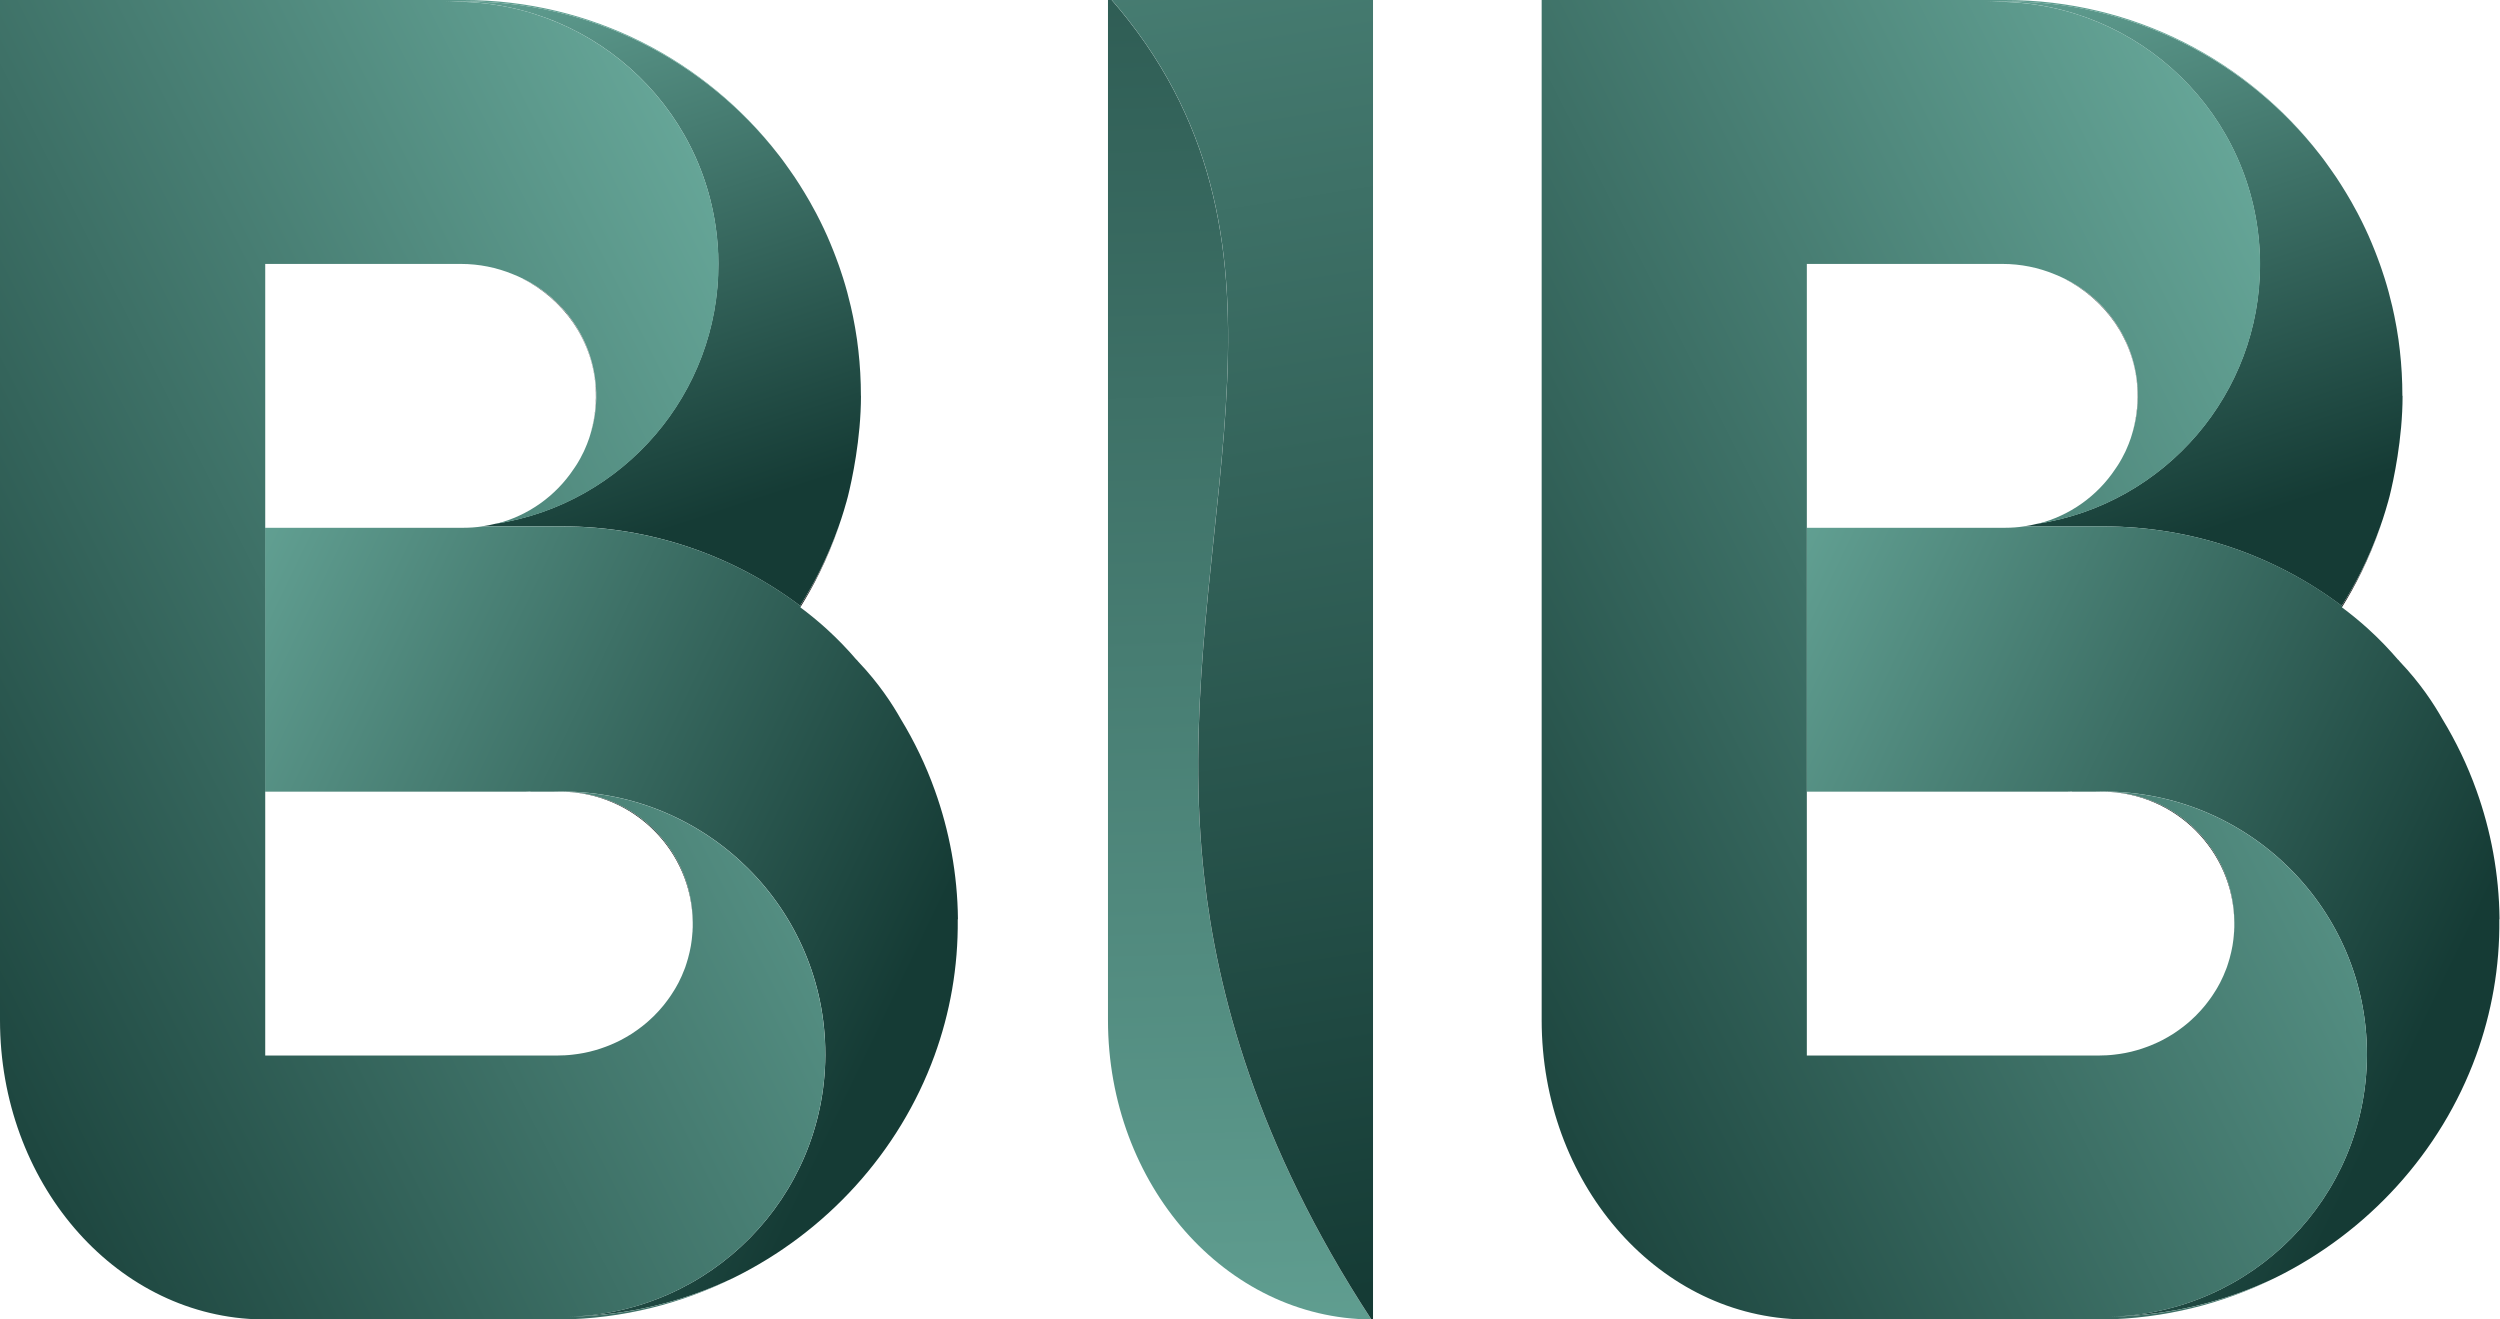 <svg width="252" height="133" viewBox="0 0 252 133" fill="none" xmlns="http://www.w3.org/2000/svg">
<g clip-path="url(#clip0_271_109)">
<path d="M138.235 133C123.559 132.902 111.684 119.429 111.684 102.821V0H112.059C113.133 1.233 114.312 2.715 115.497 4.427C132.326 28.9 117.71 56.212 121.399 88.575C122.67 99.752 126.537 115.133 138.228 133H138.235Z" fill="url(#paint0_linear_271_109)"/>
<path d="M215.444 38.898C215.056 33.894 211.907 29.755 207.6 27.859C212.098 29.919 215.319 34.314 215.464 39.522C215.51 41.063 215.293 42.539 214.852 43.923C215.372 42.349 215.583 40.643 215.451 38.892L215.444 38.898ZM212.006 79.801C219.271 79.88 225.147 85.731 225.219 92.966C225.219 85.698 219.304 79.801 212.006 79.801ZM239.947 53.066C238.952 55.887 237.648 58.569 236.061 61.075C236.08 61.081 236.1 61.101 236.12 61.121C237.339 59.153 238.781 56.444 239.953 53.066C239.98 53.001 240.006 52.928 240.019 52.863C240 52.928 239.973 53.001 239.947 53.066Z" fill="black"/>
<path d="M242.18 39.903C242.18 44.239 241.258 48.463 240.869 50.024C240.863 50.077 240.849 50.122 240.83 50.168C240.816 50.234 240.797 50.293 240.777 50.358C240.757 50.457 240.731 50.542 240.718 50.588C240.718 50.608 240.711 50.627 240.698 50.647C240.54 51.224 240.368 51.775 240.191 52.32C240.138 52.503 240.072 52.68 240.006 52.858C239.986 52.923 239.96 52.995 239.934 53.061C238.939 55.881 237.635 58.564 236.048 61.07C229.356 56.039 221.03 53.061 211.993 53.061H203.984C204.458 52.995 204.912 52.91 205.367 52.792C205.373 52.792 205.38 52.792 205.387 52.792C218.297 50.765 227.841 39.621 227.801 26.601C227.801 25.945 227.781 25.283 227.722 24.62C226.622 10.387 214.417 -0.344 200.223 0.194C213.765 -0.501 226.148 5.638 233.894 15.647C234.105 15.916 234.309 16.185 234.506 16.467C234.651 16.664 234.796 16.874 234.941 17.077C235.125 17.333 235.303 17.602 235.488 17.864C235.652 18.114 235.824 18.369 235.982 18.625C236.153 18.901 236.324 19.17 236.489 19.445C236.66 19.727 236.831 20.009 236.996 20.304C237.22 20.698 237.437 21.091 237.648 21.492C237.793 21.767 237.931 22.043 238.07 22.318C238.188 22.554 238.307 22.797 238.419 23.04C238.649 23.525 238.867 24.017 239.071 24.509C239.17 24.738 239.262 24.961 239.348 25.191C239.381 25.257 239.4 25.322 239.427 25.388C239.492 25.565 239.565 25.742 239.631 25.919C239.69 26.076 239.749 26.234 239.802 26.385C239.828 26.45 239.855 26.523 239.881 26.595C239.947 26.765 240.006 26.936 240.059 27.106C240.164 27.408 240.263 27.716 240.362 28.025C240.658 28.962 240.915 29.914 241.139 30.878C241.212 31.193 241.284 31.521 241.35 31.842C241.363 31.908 241.376 31.98 241.389 32.045C241.449 32.347 241.501 32.642 241.561 32.95C241.574 33.029 241.587 33.108 241.6 33.18C241.659 33.528 241.712 33.862 241.765 34.216C241.818 34.577 241.864 34.944 241.903 35.312C242.074 36.814 242.16 38.349 242.16 39.897L242.18 39.903Z" fill="url(#paint1_linear_271_109)"/>
<path d="M251.934 92.667C251.987 97.488 251.15 102.112 249.589 106.402C246.026 116.175 238.675 124.203 229.348 128.801C229.348 128.801 229.335 128.801 229.329 128.808C224.283 131.228 218.645 132.618 212.697 132.717C227.01 132.356 238.51 120.72 238.589 106.402V106.257C238.589 91.644 226.694 79.784 212.012 79.784C211.742 79.784 211.479 79.784 211.209 79.798H208.864V79.784C208.706 79.784 208.561 79.798 208.403 79.798H182.115V53.2H202.119C202.764 53.2 203.397 53.154 204.009 53.062H212.019C221.049 53.062 229.381 56.04 236.073 61.071C236.093 61.078 236.113 61.097 236.133 61.117C236.113 61.157 236.093 61.189 236.067 61.222C236.89 61.832 237.766 62.541 238.662 63.347C239.854 64.43 240.875 65.505 241.725 66.502H241.744C241.804 66.568 241.856 66.64 241.916 66.706C243.977 68.87 245.341 70.969 246.184 72.465C247.561 74.727 248.72 77.135 249.622 79.66C251.084 83.727 251.908 88.102 251.954 92.654L251.934 92.667Z" fill="url(#paint2_linear_271_109)"/>
<path d="M212.006 79.786C211.736 79.786 211.473 79.786 211.203 79.799H212.006C219.304 79.799 225.219 85.695 225.219 92.963V93.028C225.219 93.179 225.219 93.33 225.219 93.481C225.219 93.553 225.219 93.632 225.206 93.704C225.206 93.816 225.206 93.927 225.186 94.032C225.186 94.144 225.173 94.249 225.16 94.353C225.14 94.583 225.12 94.799 225.081 95.022C225.055 95.239 225.015 95.455 224.969 95.665C224.949 95.77 224.929 95.882 224.903 95.98C224.883 96.085 224.857 96.19 224.824 96.295C224.804 96.406 224.771 96.511 224.745 96.61C224.719 96.708 224.692 96.807 224.653 96.912C224.646 96.957 224.633 97.003 224.613 97.049C224.574 97.18 224.534 97.305 224.488 97.436C224.488 97.449 224.482 97.456 224.475 97.476C224.455 97.541 224.429 97.6 224.403 97.666C224.225 98.145 224.014 98.617 223.783 99.063C223.75 99.129 223.717 99.188 223.678 99.253C223.625 99.365 223.566 99.47 223.5 99.575C223.461 99.653 223.415 99.732 223.362 99.804C223.263 99.975 223.151 100.145 223.039 100.309C223 100.375 222.96 100.434 222.914 100.493C222.841 100.604 222.762 100.709 222.683 100.814C222.664 100.84 222.644 100.867 222.624 100.893C222.525 101.031 222.413 101.175 222.301 101.313C222.235 101.398 222.163 101.483 222.091 101.562C221.992 101.687 221.886 101.805 221.774 101.923C221.471 102.257 221.149 102.579 220.813 102.874C220.747 102.933 220.688 102.992 220.615 103.051C220.576 103.084 220.536 103.116 220.49 103.156C220.365 103.267 220.233 103.372 220.101 103.471C219.93 103.602 219.759 103.726 219.588 103.851C219.416 103.976 219.239 104.094 219.061 104.212C218.698 104.441 218.33 104.651 217.954 104.848C217.763 104.946 217.572 105.045 217.368 105.13C217.17 105.222 216.979 105.307 216.775 105.386C216.663 105.438 216.545 105.484 216.433 105.517C216.097 105.642 215.754 105.76 215.405 105.858C215.273 105.898 215.142 105.93 215.01 105.963C214.957 105.983 214.898 105.996 214.839 106.009C214.687 106.048 214.536 106.075 214.391 106.107C214.338 106.114 214.285 106.127 214.233 106.14C214.081 106.166 213.93 106.199 213.772 106.219C213.719 106.232 213.66 106.239 213.6 106.245C213.436 106.271 213.264 106.291 213.093 106.311C212.988 106.324 212.876 106.33 212.77 106.344C212.619 106.357 212.467 106.363 212.323 106.376H212.276C212.059 106.389 211.835 106.396 211.611 106.396H182.129V26.604H201.85C203.694 26.604 205.472 26.971 207.093 27.64C207.264 27.706 207.442 27.778 207.613 27.857C211.921 29.746 215.076 33.885 215.458 38.896C215.596 40.647 215.379 42.346 214.858 43.927C214.806 44.11 214.746 44.287 214.674 44.465C214.608 44.661 214.536 44.852 214.443 45.048C214.443 45.048 214.443 45.061 214.437 45.068C214.437 45.081 214.43 45.094 214.417 45.114C214.417 45.127 214.411 45.14 214.397 45.153C214.397 45.153 214.397 45.16 214.391 45.173C214.371 45.239 214.338 45.297 214.312 45.357C214.259 45.481 214.2 45.612 214.127 45.737C214.075 45.849 214.022 45.953 213.963 46.058C213.91 46.163 213.857 46.275 213.791 46.373C213.785 46.393 213.772 46.413 213.758 46.432C213.66 46.603 213.567 46.767 213.455 46.931C213.376 47.055 213.297 47.173 213.212 47.291C211.414 49.987 208.647 51.981 205.407 52.801C218.316 50.774 227.861 39.63 227.821 26.61C227.821 25.955 227.801 25.292 227.742 24.63C226.642 10.396 214.437 -0.335 200.243 0.203C213.785 -0.492 226.168 5.647 233.914 15.657C226.616 6.139 215.082 0 202.113 0H155.4V102.828C155.4 119.121 166.828 132.39 181.128 132.98V133.007H191.647C191.713 133.007 191.772 133.007 191.831 133.007H208.858H211.348C211.473 133.007 211.591 133.007 211.71 133.007H211.921C218.139 132.921 224.047 131.426 229.329 128.815C224.284 131.236 218.646 132.626 212.698 132.725C227.011 132.364 238.511 120.728 238.59 106.409V106.265C238.59 91.651 226.695 79.792 212.013 79.792L212.006 79.786Z" fill="url(#paint3_linear_271_109)"/>
<path d="M60.044 38.898C59.655 33.894 56.507 29.755 52.199 27.859C56.698 29.919 59.919 34.314 60.064 39.522C60.11 41.063 59.892 42.539 59.451 43.923C59.971 42.349 60.182 40.643 60.05 38.892L60.044 38.898ZM56.612 79.801C63.877 79.88 69.753 85.731 69.825 92.966C69.825 85.698 63.91 79.801 56.612 79.801ZM84.553 53.066C83.558 55.887 82.254 58.569 80.667 61.075C80.687 61.081 80.706 61.101 80.726 61.121C81.945 59.153 83.387 56.444 84.56 53.066C84.586 53.001 84.612 52.928 84.626 52.863C84.606 52.928 84.579 53.001 84.553 53.066Z" fill="black"/>
<path d="M86.786 39.897C86.786 44.232 85.864 48.456 85.475 50.017C85.469 50.07 85.455 50.116 85.436 50.162C85.422 50.227 85.403 50.286 85.383 50.352C85.363 50.45 85.337 50.536 85.324 50.581C85.324 50.601 85.317 50.621 85.304 50.641C85.146 51.218 84.975 51.769 84.797 52.313C84.744 52.497 84.678 52.674 84.612 52.851C84.592 52.917 84.566 52.989 84.54 53.054C83.545 55.875 82.241 58.557 80.654 61.063C73.962 56.032 65.636 53.054 56.599 53.054H48.59C49.064 52.989 49.518 52.903 49.973 52.785C49.979 52.785 49.986 52.785 49.993 52.785C62.903 50.759 72.447 39.615 72.407 26.595C72.407 25.939 72.387 25.276 72.328 24.614C71.248 10.387 59.043 -0.344 44.842 0.194C58.384 -0.501 70.767 5.638 78.513 15.647C78.724 15.916 78.928 16.185 79.126 16.467C79.27 16.664 79.415 16.874 79.56 17.077C79.745 17.333 79.922 17.602 80.107 17.864C80.272 18.114 80.443 18.369 80.601 18.625C80.772 18.901 80.943 19.17 81.108 19.445C81.279 19.727 81.451 20.009 81.615 20.304C81.839 20.698 82.057 21.091 82.267 21.492C82.412 21.767 82.551 22.043 82.689 22.318C82.807 22.554 82.926 22.797 83.038 23.04C83.269 23.525 83.486 24.017 83.69 24.509C83.789 24.738 83.881 24.961 83.967 25.191C84 25.257 84.019 25.322 84.046 25.388C84.112 25.565 84.184 25.742 84.25 25.919C84.309 26.076 84.368 26.234 84.421 26.385C84.448 26.45 84.474 26.523 84.5 26.595C84.566 26.765 84.625 26.936 84.678 27.106C84.784 27.408 84.882 27.716 84.981 28.025C85.278 28.962 85.534 29.914 85.758 30.878C85.831 31.193 85.903 31.521 85.969 31.842C85.982 31.908 85.995 31.98 86.009 32.045C86.068 32.347 86.121 32.642 86.18 32.95C86.193 33.029 86.206 33.108 86.219 33.18C86.279 33.528 86.331 33.862 86.384 34.216C86.437 34.577 86.483 34.944 86.522 35.312C86.694 36.814 86.779 38.349 86.779 39.897H86.786Z" fill="url(#paint4_linear_271_109)"/>
<path d="M96.541 92.667C96.594 97.488 95.758 102.112 94.197 106.402C90.633 116.175 83.282 124.203 73.956 128.801C73.956 128.801 73.943 128.801 73.936 128.808C68.891 131.228 63.252 132.618 57.305 132.717C71.618 132.356 83.118 120.72 83.197 106.402V106.257C83.197 91.644 71.301 79.784 56.62 79.784C56.35 79.784 56.086 79.784 55.816 79.798H53.471V79.784C53.313 79.784 53.168 79.798 53.01 79.798H26.723V53.2H46.726C47.372 53.2 48.004 53.154 48.617 53.062H56.626C65.657 53.062 73.989 56.04 80.681 61.071C80.701 61.078 80.72 61.097 80.74 61.117C80.72 61.157 80.701 61.189 80.674 61.222C81.498 61.832 82.374 62.541 83.269 63.347C84.462 64.43 85.483 65.505 86.332 66.502H86.352C86.411 66.568 86.464 66.64 86.523 66.706C88.585 68.87 89.948 70.969 90.791 72.465C92.168 74.727 93.327 77.135 94.23 79.66C95.692 83.727 96.515 88.102 96.561 92.654L96.541 92.667Z" fill="url(#paint5_linear_271_109)"/>
<path d="M56.613 79.786C56.343 79.786 56.079 79.786 55.809 79.799H56.613C63.911 79.799 69.826 85.695 69.826 92.963V93.028C69.826 93.179 69.826 93.33 69.826 93.481C69.826 93.553 69.826 93.632 69.812 93.704C69.812 93.816 69.812 93.927 69.793 94.032C69.793 94.144 69.779 94.249 69.766 94.353C69.746 94.583 69.727 94.799 69.687 95.022C69.661 95.239 69.621 95.455 69.575 95.665C69.555 95.77 69.536 95.882 69.509 95.98C69.49 96.085 69.463 96.19 69.43 96.295C69.41 96.406 69.378 96.511 69.351 96.61C69.325 96.708 69.299 96.807 69.259 96.912C69.252 96.957 69.239 97.003 69.219 97.049C69.18 97.18 69.14 97.305 69.094 97.436C69.094 97.449 69.088 97.456 69.081 97.476C69.061 97.541 69.035 97.6 69.009 97.666C68.831 98.145 68.62 98.617 68.39 99.063C68.357 99.129 68.324 99.188 68.284 99.253C68.231 99.365 68.172 99.47 68.106 99.575C68.067 99.653 68.021 99.732 67.968 99.804C67.869 99.975 67.757 100.145 67.645 100.309C67.606 100.375 67.566 100.434 67.52 100.493C67.448 100.604 67.369 100.709 67.29 100.814C67.27 100.84 67.25 100.867 67.23 100.893C67.132 101.031 67.019 101.175 66.908 101.313C66.842 101.398 66.769 101.483 66.697 101.562C66.598 101.687 66.493 101.805 66.381 101.923C66.078 102.257 65.755 102.579 65.419 102.874C65.353 102.933 65.294 102.992 65.221 103.051C65.182 103.084 65.142 103.116 65.096 103.156C64.971 103.267 64.839 103.372 64.708 103.471C64.536 103.602 64.365 103.726 64.194 103.851C64.023 103.976 63.845 104.094 63.667 104.212C63.305 104.441 62.936 104.651 62.56 104.848C62.369 104.946 62.178 105.045 61.974 105.13C61.776 105.222 61.586 105.307 61.381 105.386C61.269 105.438 61.151 105.484 61.039 105.517C60.703 105.642 60.36 105.76 60.011 105.858C59.88 105.898 59.748 105.93 59.616 105.963C59.563 105.983 59.504 105.996 59.445 106.009C59.293 106.048 59.142 106.075 58.997 106.107C58.944 106.114 58.892 106.127 58.839 106.14C58.687 106.166 58.536 106.199 58.378 106.219C58.325 106.232 58.266 106.239 58.206 106.245C58.042 106.271 57.871 106.291 57.699 106.311C57.594 106.324 57.482 106.33 57.377 106.344C57.225 106.357 57.074 106.363 56.929 106.376H56.883C56.665 106.389 56.441 106.396 56.217 106.396H26.735V26.604H46.456C48.3 26.604 50.079 26.971 51.699 27.64C51.87 27.706 52.048 27.778 52.219 27.857C56.527 29.746 59.682 33.885 60.064 38.896C60.202 40.647 59.985 42.346 59.465 43.927C59.412 44.11 59.353 44.287 59.28 44.465C59.214 44.661 59.142 44.852 59.05 45.048C59.05 45.048 59.05 45.061 59.043 45.068C59.043 45.081 59.036 45.094 59.023 45.114C59.023 45.127 59.017 45.14 59.004 45.153C59.004 45.153 59.004 45.16 58.997 45.173C58.977 45.239 58.944 45.297 58.918 45.357C58.865 45.481 58.806 45.612 58.733 45.737C58.681 45.849 58.628 45.953 58.569 46.058C58.516 46.163 58.463 46.275 58.398 46.373C58.391 46.393 58.378 46.413 58.365 46.432C58.266 46.603 58.174 46.767 58.062 46.931C57.983 47.055 57.904 47.173 57.818 47.291C56.02 49.987 53.253 51.981 50.013 52.801C62.923 50.774 72.467 39.63 72.427 26.61C72.427 25.955 72.407 25.292 72.348 24.63C71.248 10.39 59.043 -0.341 44.842 0.197C58.384 -0.498 70.767 5.641 78.513 15.65C71.215 6.133 59.682 0 46.713 0H0V102.828C0 119.121 11.428 132.39 25.728 132.98V133.007H36.246C36.312 133.007 36.372 133.007 36.431 133.007H53.458H55.947C56.072 133.007 56.191 133.007 56.31 133.007H56.52C62.738 132.921 68.646 131.426 73.929 128.815C68.884 131.236 63.245 132.626 57.298 132.725C71.61 132.364 83.111 120.728 83.19 106.409V106.265C83.19 91.651 71.294 79.792 56.613 79.792V79.786Z" fill="url(#paint6_linear_271_109)"/>
<path d="M138.4 0V133H138.235C126.544 115.133 122.678 99.752 121.406 88.575C117.718 56.212 132.334 28.9 115.505 4.427C114.319 2.709 113.14 1.233 112.066 0L138.4 0Z" fill="url(#paint7_linear_271_109)"/>
</g>
<defs>
<linearGradient id="paint0_linear_271_109" x1="125.852" y1="151.228" x2="119.908" y2="-71.437" gradientUnits="userSpaceOnUse">
<stop stop-color="#66A698"/>
<stop offset="1" stop-color="#153B35"/>
</linearGradient>
<linearGradient id="paint1_linear_271_109" x1="206.605" y1="-6.463" x2="225.968" y2="52.427" gradientUnits="userSpaceOnUse">
<stop stop-color="#66A698"/>
<stop offset="1" stop-color="#153B35"/>
</linearGradient>
<linearGradient id="paint2_linear_271_109" x1="168.277" y1="69.769" x2="243.359" y2="105.78" gradientUnits="userSpaceOnUse">
<stop stop-color="#66A698"/>
<stop offset="1" stop-color="#153B35"/>
</linearGradient>
<linearGradient id="paint3_linear_271_109" x1="239.381" y1="40.923" x2="133.159" y2="94.415" gradientUnits="userSpaceOnUse">
<stop stop-color="#66A698"/>
<stop offset="1" stop-color="#153B35"/>
</linearGradient>
<linearGradient id="paint4_linear_271_109" x1="51.211" y1="-6.47" x2="70.567" y2="52.42" gradientUnits="userSpaceOnUse">
<stop stop-color="#66A698"/>
<stop offset="1" stop-color="#153B35"/>
</linearGradient>
<linearGradient id="paint5_linear_271_109" x1="12.884" y1="69.769" x2="87.96" y2="105.78" gradientUnits="userSpaceOnUse">
<stop stop-color="#66A698"/>
<stop offset="1" stop-color="#153B35"/>
</linearGradient>
<linearGradient id="paint6_linear_271_109" x1="83.98" y1="40.923" x2="-22.235" y2="94.415" gradientUnits="userSpaceOnUse">
<stop stop-color="#66A698"/>
<stop offset="1" stop-color="#153B35"/>
</linearGradient>
<linearGradient id="paint7_linear_271_109" x1="108.622" y1="-87.998" x2="143.234" y2="129.457" gradientUnits="userSpaceOnUse">
<stop stop-color="#66A698"/>
<stop offset="1" stop-color="#153B35"/>
</linearGradient>
<clipPath id="clip0_271_109">
<rect width="252" height="133" fill="white"/>
</clipPath>
</defs>
</svg>
